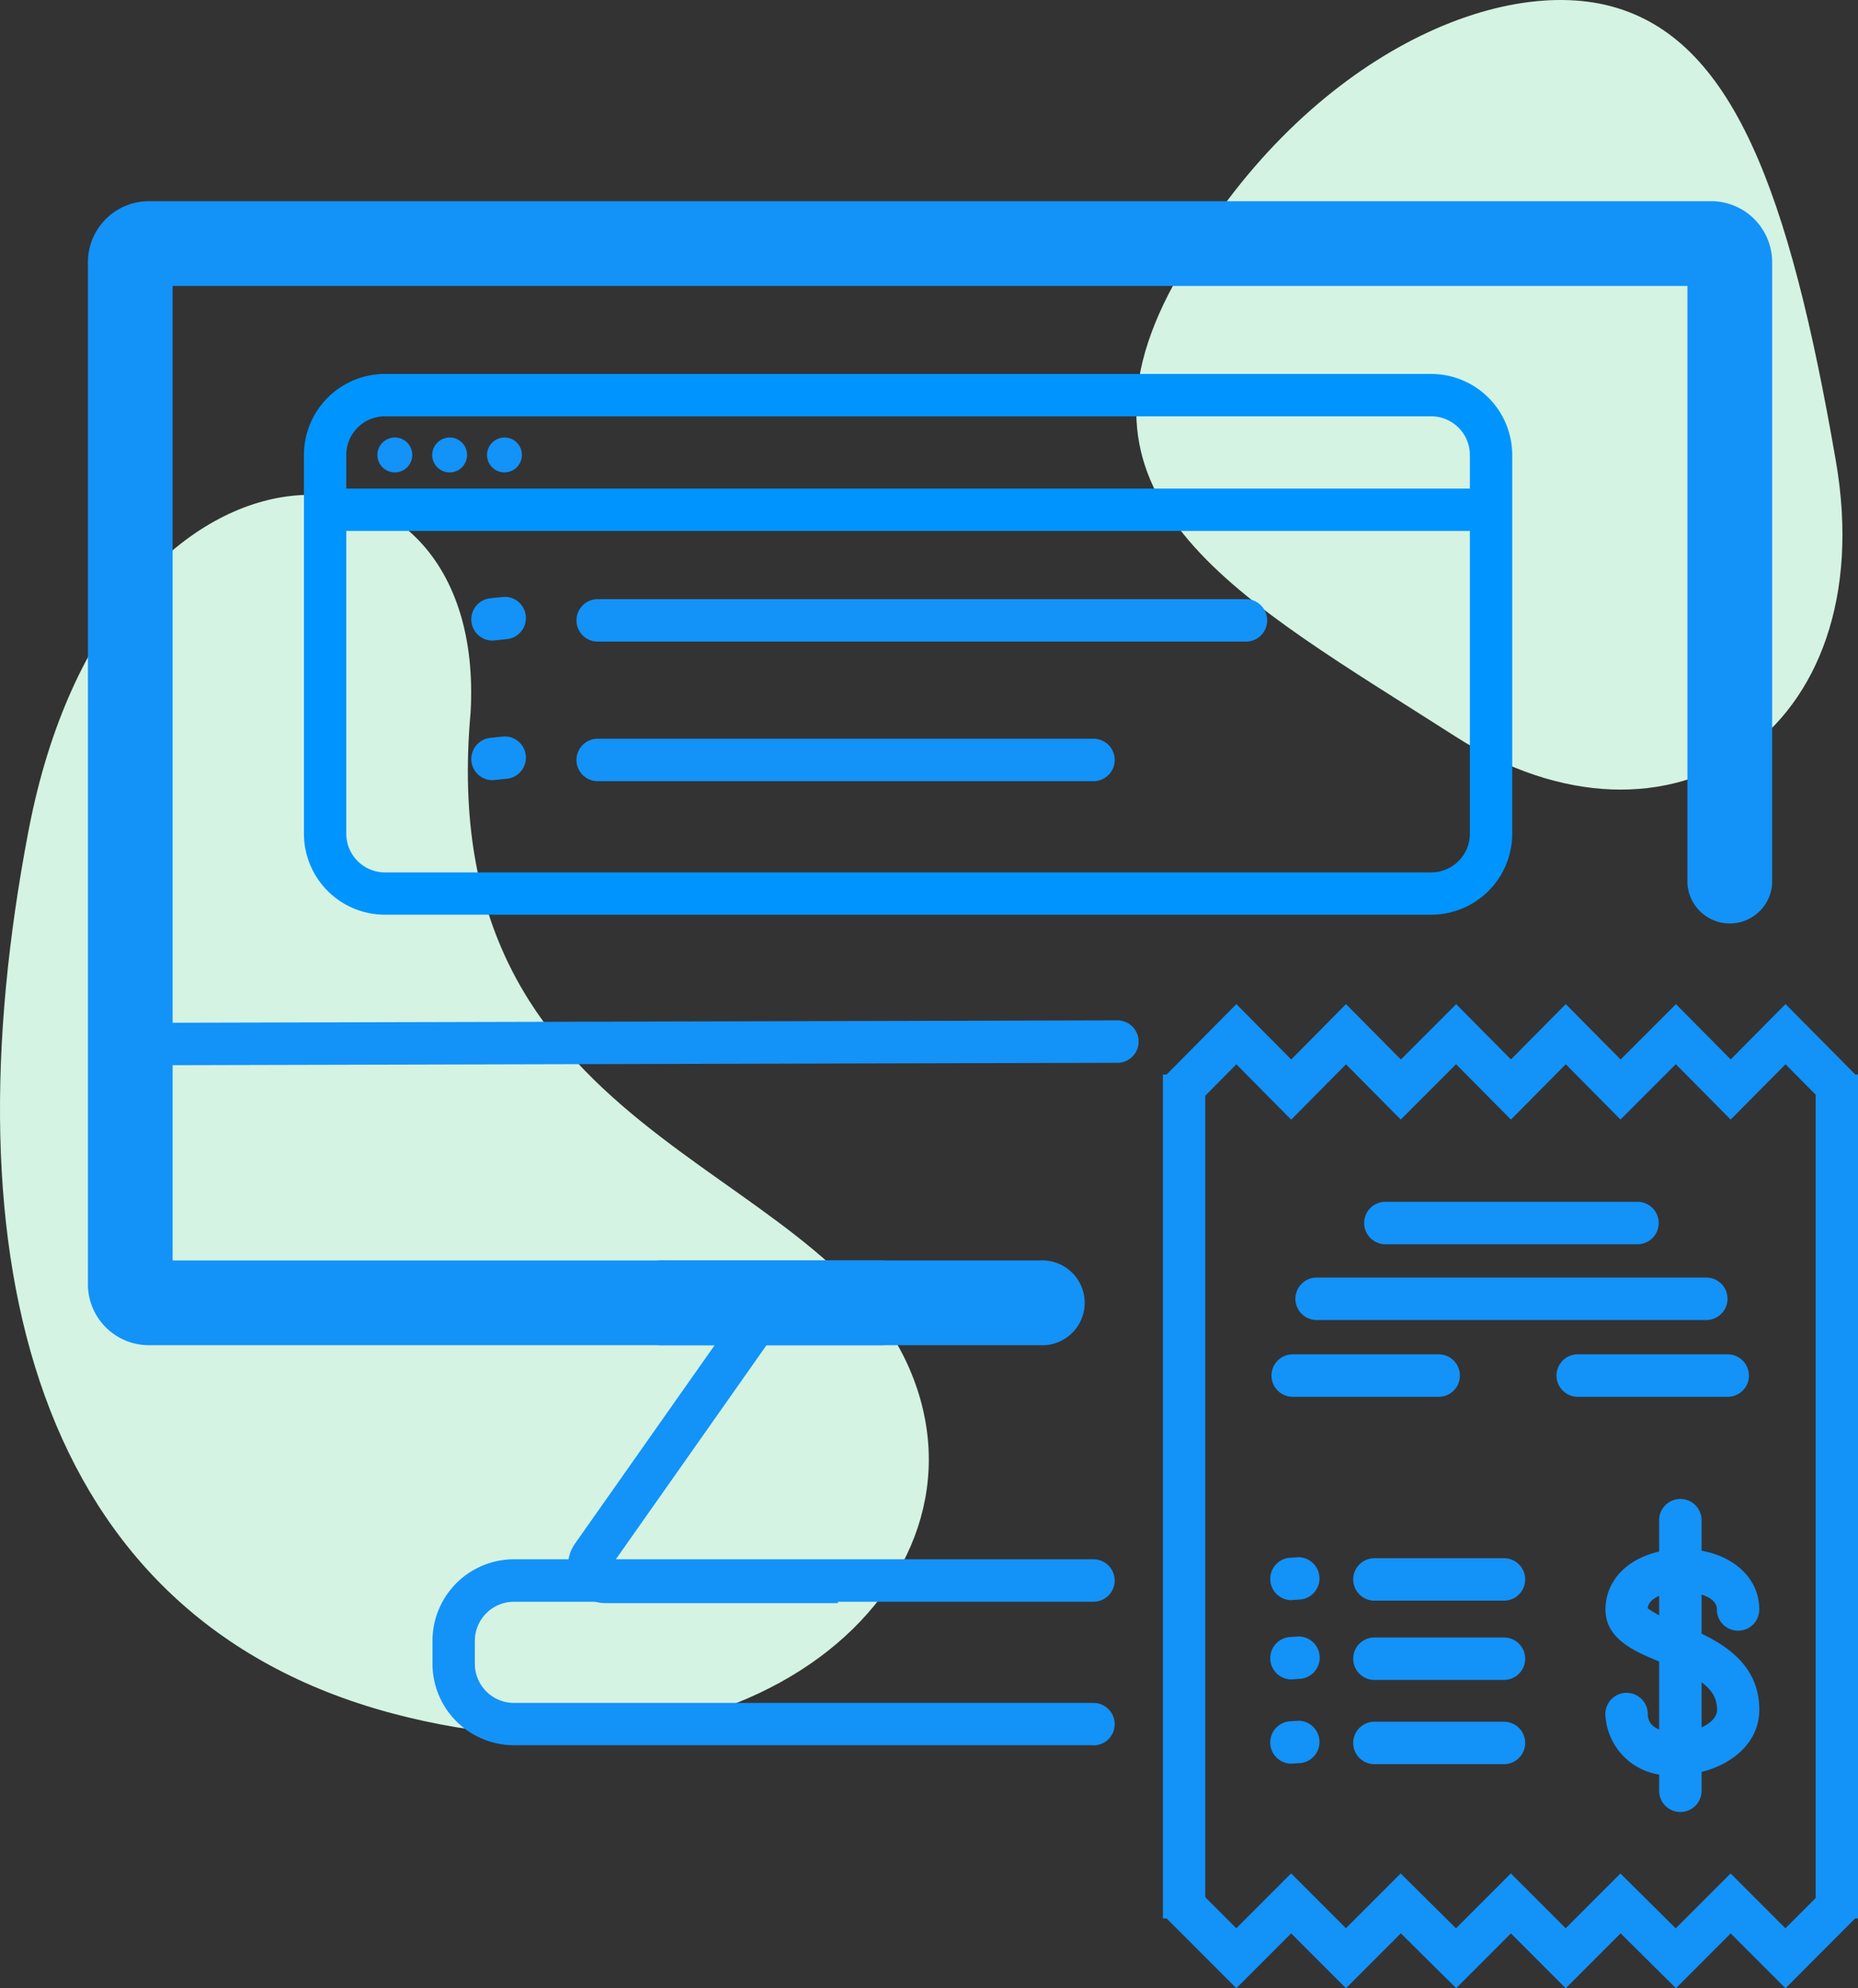 <svg id="Group_3412" data-name="Group 3412" xmlns="http://www.w3.org/2000/svg" xmlns:xlink="http://www.w3.org/1999/xlink" width="70.057" height="74.943" viewBox="0 0 70.057 74.943">
  <rect x="0" y="0" width="70.057" height="74.943" fill="#333333" stroke="none"/>
  <defs>
    <clipPath id="clip-path">
      <rect id="Rectangle_1342" data-name="Rectangle 1342" width="70.057" height="74.943" fill="none"/>
    </clipPath>
  </defs>
  <g id="Group_3411" data-name="Group 3411" clip-path="url(#clip-path)">
    <path id="Path_14027" data-name="Path 14027" d="M240.057,27.745c8.079,5.186,16.139-.113,14.373-10.353S250.522,1.459,245.957.238s-12.025,2.255-16.5,10.484c-4.491,8.248,2.5,11.837,10.6,17.022" transform="translate(-185.205 0)" fill="#d4f3e2" fill-rule="evenodd"/>
    <path id="Path_14028" data-name="Path 14028" d="M14.738,145.2c13.471,3.607,23.054-4.847,19.559-12.964s-18.018-8.549-16.553-24.745c.658-11.48-13.565-11.724-16.665,4.434s.188,29.648,13.659,33.275" transform="translate(0 -80.632)" fill="#d4f3e2" fill-rule="evenodd"/>
    <path id="Path_14029" data-name="Path 14029" d="M47.612,83.487H19.936a2.3,2.3,0,0,1-2.292-2.292V42.659a2.3,2.3,0,0,1,2.292-2.292H78.857a2.3,2.3,0,0,1,2.292,2.292V66.089a1.6,1.6,0,0,1-3.194,0V43.561H20.838V80.293H47.612a1.6,1.6,0,0,1,0,3.194" transform="translate(-14.329 -32.783)" fill="#1392f8"/>
    <path id="Path_14030" data-name="Path 14030" d="M124.168,267.936h-8.755a1.419,1.419,0,0,1-1.172-2.219l.011-.017,6.741-9.576a1.4,1.4,0,0,1,1.165-.608h3.232v1.6H122.25l-6.494,9.225h8.412Z" transform="translate(-92.576 -207.509)" fill="#1392f8"/>
    <path id="Path_14031" data-name="Path 14031" d="M111.717,319.825H89.866a3.075,3.075,0,0,1-3.072-3.072v-.864a3.075,3.075,0,0,1,3.072-3.072h21.851a.8.8,0,1,1,0,1.6H89.866a1.477,1.477,0,0,0-1.475,1.475v.864a1.477,1.477,0,0,0,1.475,1.475h21.851a.8.8,0,1,1,0,1.6" transform="translate(-70.487 -254.043)" fill="#1392f8"/>
    <path id="Path_14032" data-name="Path 14032" d="M22.693,206.408a.8.8,0,0,1,0-1.6l37.22-.094h0a.8.8,0,0,1,0,1.6l-37.22.094Z" transform="translate(-17.78 -166.254)" fill="#1392f8"/>
    <path id="Path_14033" data-name="Path 14033" d="M103.5,95.4H64.047a3.057,3.057,0,0,1-3.053-3.053V78.07a3.057,3.057,0,0,1,3.053-3.053H103.5a3.057,3.057,0,0,1,3.053,3.053V92.349A3.057,3.057,0,0,1,103.5,95.4M64.047,76.614a1.458,1.458,0,0,0-1.456,1.456V92.349a1.458,1.458,0,0,0,1.456,1.456H103.5a1.458,1.458,0,0,0,1.456-1.456V78.07a1.458,1.458,0,0,0-1.456-1.456Z" transform="translate(-49.534 -60.922)" fill="#0094ff"/>
    <rect id="Rectangle_1339" data-name="Rectangle 1339" width="43.402" height="1.597" transform="translate(12.728 18.416)" fill="#0094ff"/>
    <path id="Path_14034" data-name="Path 14034" d="M76.4,87.767h0a.658.658,0,1,1-.658.658.666.666,0,0,1,.658-.658" transform="translate(-61.513 -71.277)" fill="#1392f8" fill-rule="evenodd"/>
    <path id="Path_14035" data-name="Path 14035" d="M87.4,87.767h0a.658.658,0,1,1-.658.658.666.666,0,0,1,.658-.658" transform="translate(-70.446 -71.277)" fill="#1392f8" fill-rule="evenodd"/>
    <path id="Path_14036" data-name="Path 14036" d="M98.4,87.767h0a.658.658,0,1,1-.658.658.666.666,0,0,1,.658-.658" transform="translate(-79.379 -71.277)" fill="#1392f8" fill-rule="evenodd"/>
    <path id="Path_14037" data-name="Path 14037" d="M95.291,121.372a.8.8,0,0,1-.084-1.593l.526-.056a.8.8,0,0,1,.17,1.588l-.526.056a.835.835,0,0,1-.086,0" transform="translate(-76.74 -97.226)" fill="#1392f8"/>
    <path id="Path_14038" data-name="Path 14038" d="M140.937,121.814H116.493a.8.8,0,1,1,0-1.6h24.444a.8.8,0,0,1,0,1.6" transform="translate(-93.957 -97.63)" fill="#1392f8"/>
    <path id="Path_14039" data-name="Path 14039" d="M95.291,149.372a.8.8,0,0,1-.084-1.593l.526-.056a.8.8,0,0,1,.17,1.588l-.526.056a.833.833,0,0,1-.086,0" transform="translate(-76.74 -119.964)" fill="#1392f8"/>
    <path id="Path_14040" data-name="Path 14040" d="M135.187,149.814H116.493a.8.8,0,1,1,0-1.6h18.695a.8.8,0,0,1,0,1.6" transform="translate(-93.957 -120.369)" fill="#1392f8"/>
    <path id="Path_14041" data-name="Path 14041" d="M255.374,205.783l-2.069-2.088-2.085,2.086-2.064-2.083-2.067,2.086-2.069-2.088-2.086,2.086L240.87,203.7l-2.067,2.086-2.067-2.086-1.5,1.513-1.134-1.124,2.634-2.658,2.067,2.086,2.067-2.086,2.069,2.088,2.086-2.086,2.064,2.083,2.067-2.086,2.069,2.088,2.086-2.086,2.064,2.083,2.067-2.086,2.634,2.658-1.134,1.124-1.5-1.513Z" transform="translate(-190.118 -163.583)" fill="#1392f8"/>
    <path id="Path_14042" data-name="Path 14042" d="M257.452,380.182l-2.067-2.067-2.064,2.064-2.086-2.067-2.069,2.069-2.067-2.067-2.064,2.064-2.086-2.067-2.069,2.069-2.067-2.067-2.067,2.067-2.631-2.632,1.129-1.129,1.5,1.5,2.067-2.067,2.067,2.067,2.064-2.064,2.086,2.067,2.069-2.069,2.067,2.067,2.064-2.064,2.085,2.067,2.069-2.069,2.067,2.067,1.5-1.5,1.129,1.129Z" transform="translate(-190.129 -305.239)" fill="#1392f8"/>
    <rect id="Rectangle_1340" data-name="Rectangle 1340" width="1.597" height="31.809" transform="translate(43.847 40.502)" fill="#1392f8"/>
    <rect id="Rectangle_1341" data-name="Rectangle 1341" width="1.597" height="31.809" transform="translate(68.46 40.502)" fill="#1392f8"/>
    <path id="Path_14043" data-name="Path 14043" d="M324.857,319.258a2.4,2.4,0,0,1-2.686-2.293.8.8,0,1,1,1.6,0c0,.645.833.7,1.089.7.72,0,1.523-.355,1.523-.865,0-.864-.819-1.261-2.069-1.769-1-.407-2.139-.869-2.139-2.007,0-1.32,1.221-2.278,2.9-2.278s2.9.958,2.9,2.278a.8.8,0,0,1-1.6,0c0-.077,0-.256-.282-.433a2,2,0,0,0-1.024-.248c-.491,0-1.261.175-1.3.64a4.688,4.688,0,0,0,1.142.568c1.221.5,3.065,1.245,3.065,3.249,0,1.541-1.586,2.462-3.12,2.462" transform="translate(-261.64 -252.358)" fill="#1392f8"/>
    <path id="Path_14044" data-name="Path 14044" d="M333.769,312.516a.8.8,0,0,1-.8-.8v-10.2a.8.8,0,1,1,1.6,0v10.2a.8.8,0,0,1-.8.8" transform="translate(-270.41 -244.217)" fill="#1392f8"/>
    <path id="Path_14045" data-name="Path 14045" d="M255.868,314.032a.8.8,0,0,1-.053-1.6l.282-.019a.8.8,0,0,1,.107,1.593l-.282.019-.054,0" transform="translate(-207.146 -253.718)" fill="#1392f8"/>
    <path id="Path_14046" data-name="Path 14046" d="M277.254,314.214h-4.885a.8.8,0,1,1,0-1.6h4.885a.8.8,0,1,1,0,1.6" transform="translate(-220.546 -253.881)" fill="#1392f8"/>
    <path id="Path_14047" data-name="Path 14047" d="M255.868,329.932a.8.8,0,0,1-.052-1.6l.282-.019a.8.8,0,0,1,.106,1.594l-.282.019-.054,0" transform="translate(-207.146 -266.63)" fill="#1392f8"/>
    <path id="Path_14048" data-name="Path 14048" d="M277.254,330.115h-4.885a.8.8,0,1,1,0-1.6h4.885a.8.8,0,1,1,0,1.6" transform="translate(-220.546 -266.794)" fill="#1392f8"/>
    <path id="Path_14049" data-name="Path 14049" d="M255.868,346.832a.8.8,0,0,1-.053-1.6l.282-.019a.8.8,0,0,1,.107,1.593l-.282.019-.054,0" transform="translate(-207.146 -280.354)" fill="#1392f8"/>
    <path id="Path_14050" data-name="Path 14050" d="M277.254,347.014h-4.885a.8.8,0,1,1,0-1.6h4.885a.8.8,0,1,1,0,1.6" transform="translate(-220.546 -280.518)" fill="#1392f8"/>
    <path id="Path_14051" data-name="Path 14051" d="M284.076,242.714h-9.507a.8.8,0,1,1,0-1.6h9.507a.8.8,0,1,1,0,1.6" transform="translate(-222.333 -195.815)" fill="#1392f8"/>
    <path id="Path_14052" data-name="Path 14052" d="M275.462,257.914H260.77a.8.8,0,1,1,0-1.6h14.693a.8.8,0,1,1,0,1.6" transform="translate(-211.126 -208.159)" fill="#1392f8"/>
    <path id="Path_14053" data-name="Path 14053" d="M261.474,273.314h-5.505a.8.8,0,1,1,0-1.6h5.505a.8.8,0,1,1,0,1.6" transform="translate(-207.227 -220.665)" fill="#1392f8"/>
    <path id="Path_14054" data-name="Path 14054" d="M318.824,273.314h-5.655a.8.8,0,1,1,0-1.6h5.655a.8.8,0,1,1,0,1.6" transform="translate(-253.68 -220.665)" fill="#1392f8"/>
    <path id="Path_14055" data-name="Path 14055" d="M140.751,256.061h-14.11a1.6,1.6,0,1,1,0-3.194h14.11a1.6,1.6,0,1,1,0,3.194" transform="translate(-101.55 -205.357)" fill="#1392f8"/>
  </g>
</svg>

